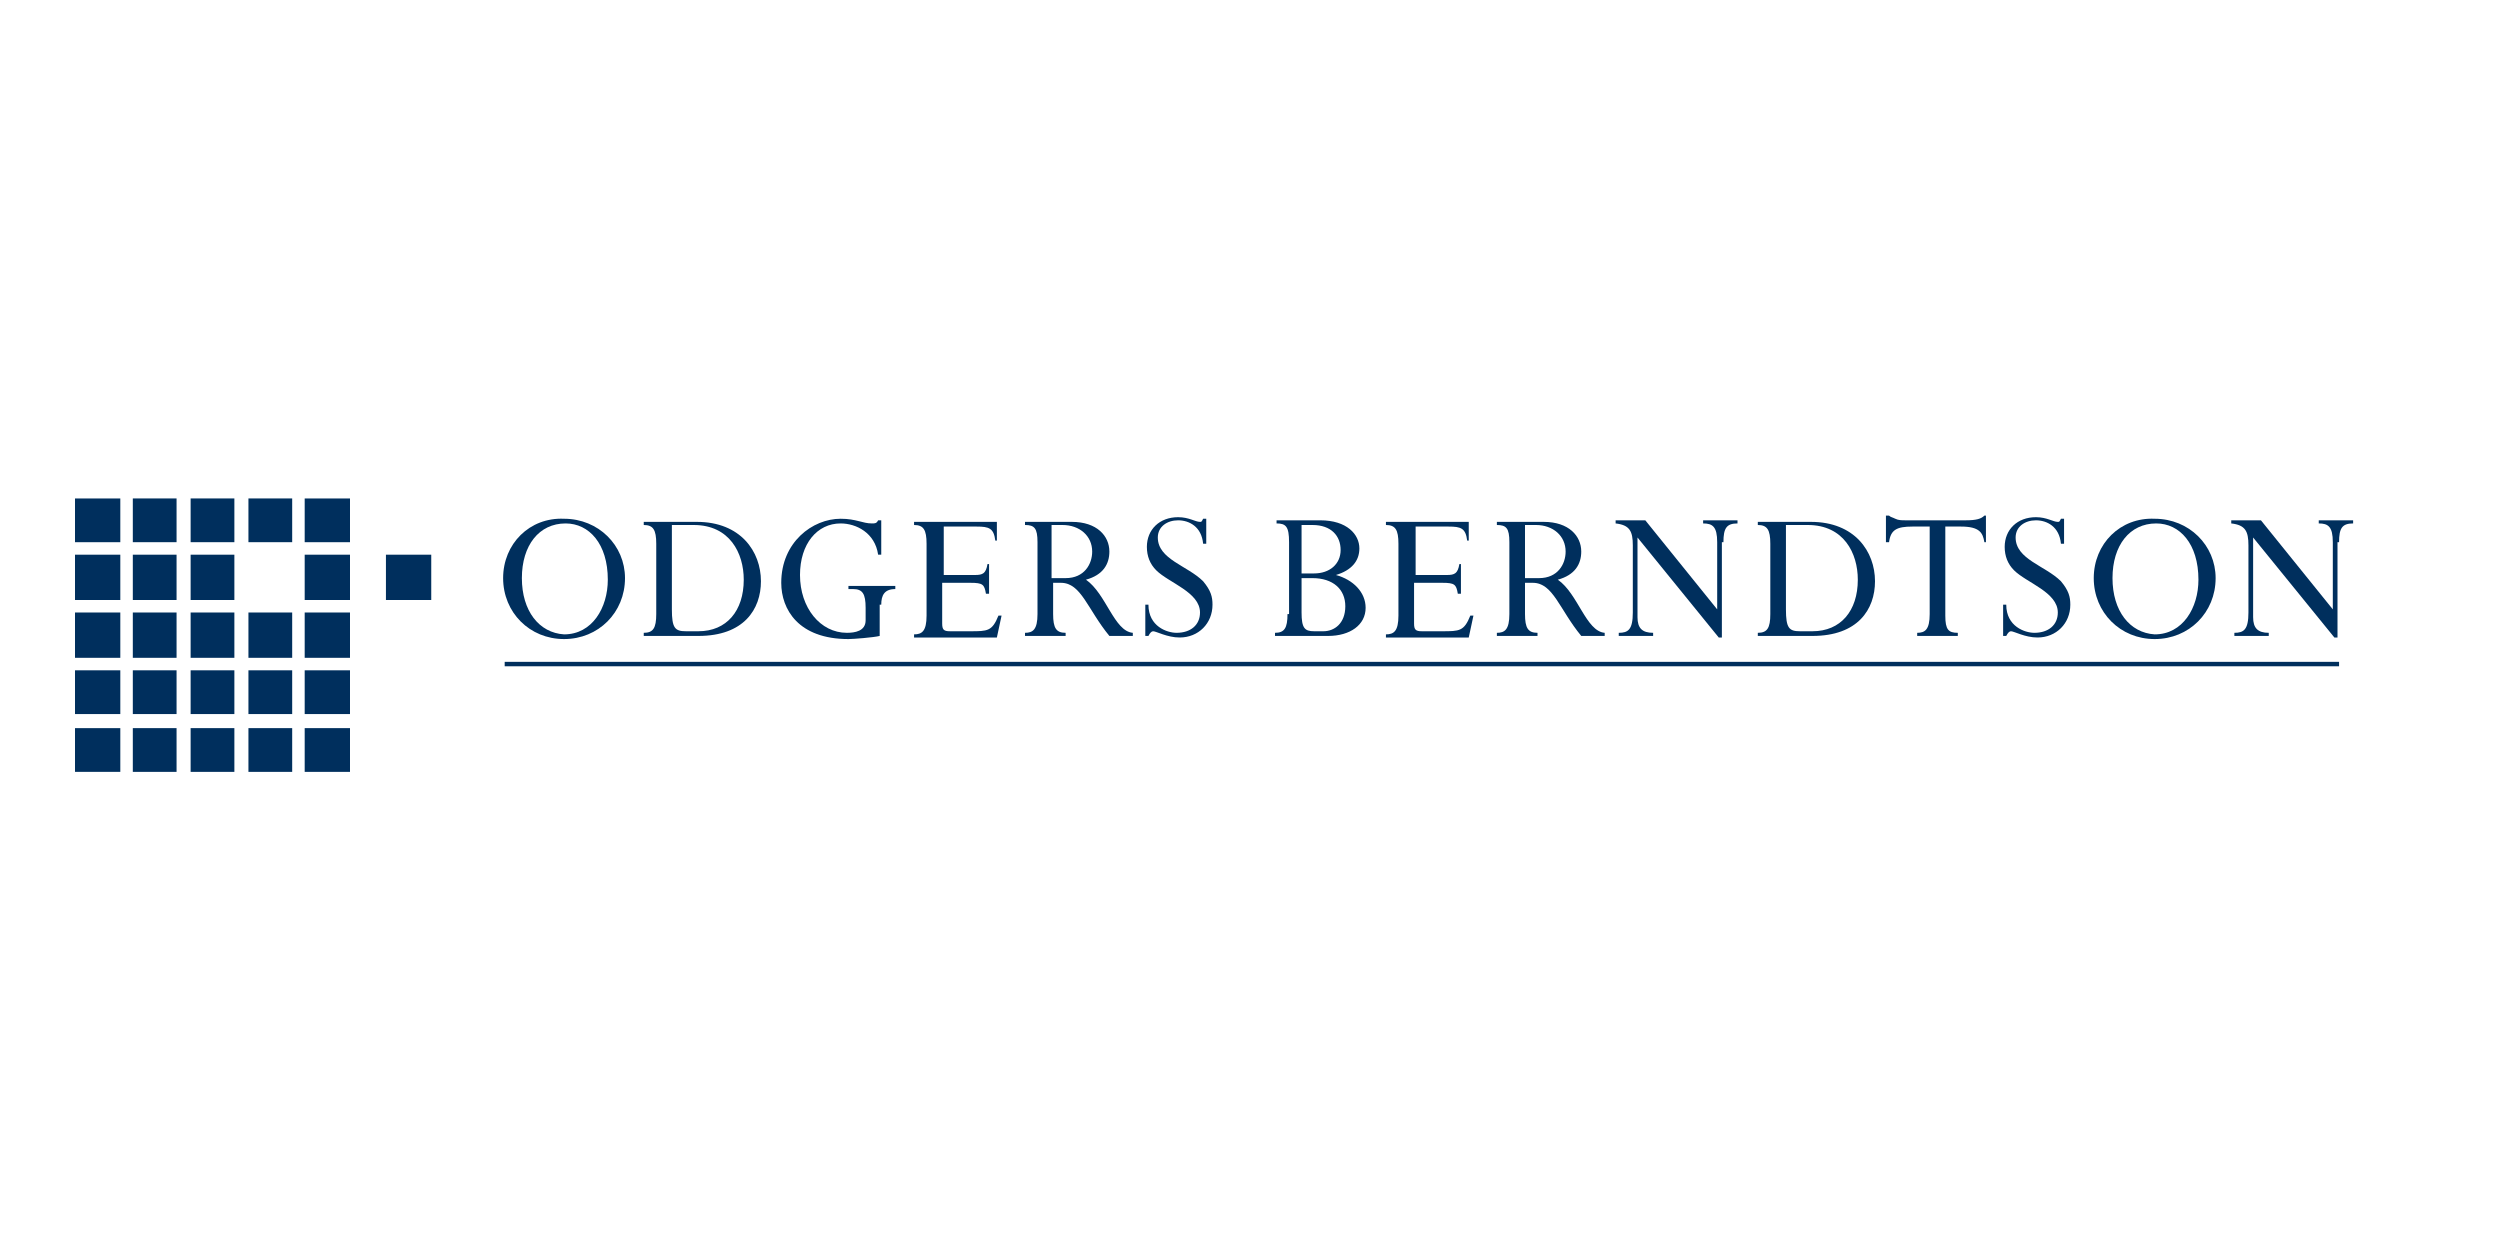 <?xml version="1.0" encoding="UTF-8"?>
<!-- Generator: Adobe Illustrator 24.2.1, SVG Export Plug-In . SVG Version: 6.00 Build 0)  -->
<svg xmlns="http://www.w3.org/2000/svg" xmlns:xlink="http://www.w3.org/1999/xlink" version="1.1" id="logo" x="0px" y="0px" viewBox="0 0 160 80" style="enable-background:new 0 0 160 80;" xml:space="preserve">
<style type="text/css">
	.st0{fill:#002F5D;}
	.st1{clip-path:url(#SVGID_1_);fill:#002F5D;}
	.st2{clip-path:url(#SVGID_2_);fill:#002F5D;}
	.st3{clip-path:url(#SVGID_3_);fill:#002F5D;}
	.st4{clip-path:url(#SVGID_4_);fill:#002F5D;}
	.st5{clip-path:url(#SVGID_5_);fill:#002F5D;}
	.st6{fill:none;stroke:#002F5D;stroke-width:0.284;stroke-miterlimit:3.864;}
</style>
<g>
	<path class="st0" d="M32.2,37c0,2.2,1.7,3.9,3.9,3.9c2.2,0,3.9-1.7,3.9-3.9c0-2.1-1.7-3.8-3.9-3.8C33.9,33.1,32.2,34.8,32.2,37   L32.2,37z M33.4,37c0-2.1,1.1-3.5,2.8-3.5c1.5,0,2.7,1.3,2.7,3.6c0,1.8-1,3.5-2.8,3.5C34.5,40.5,33.4,39.1,33.4,37L33.4,37z"></path>
	<path class="st0" d="M42,39.3c0,0.9-0.2,1.2-0.8,1.2v0.2h3.5c2.9,0,4-1.7,4-3.5c0-1.9-1.3-3.8-4.1-3.8h-3.4v0.2   c0.6,0,0.8,0.3,0.8,1.2V39.3L42,39.3z M43,33.6h1.4c2.3,0,3.2,1.8,3.2,3.5c0,2-1.1,3.3-2.9,3.3h-0.8c-0.7,0-0.9-0.2-0.9-1.4V33.6   L43,33.6z"></path>
	<path class="st0" d="M56.4,38.7c0-0.6,0.2-1,0.9-1v-0.2h-3v0.2h0.3c0.6,0,0.8,0.3,0.8,1.2v0.8c0,0.7-0.7,0.8-1.2,0.8   c-1.7,0-3-1.6-3-3.7c0-2,1.1-3.3,2.6-3.3c1,0,2.2,0.6,2.4,2h0.2v-2.2h-0.2c-0.1,0.2-0.2,0.2-0.4,0.2c-0.6,0-1-0.3-2-0.3   c-1.8,0-3.8,1.5-3.8,4.1c0,1.7,1.1,3.6,4.3,3.6c0.3,0,1.6-0.1,2-0.2V38.7L56.4,38.7z"></path>
	<path class="st0" d="M63.4,36.1h-0.2c-0.1,0.6-0.3,0.7-0.8,0.7h-2v-3.1h2.1c0.8,0,1.1,0.1,1.2,0.9h0.1v-1.2h-5.3v0.2   c0.6,0,0.8,0.3,0.8,1.2v4.6c0,1-0.3,1.2-0.8,1.2v0.2h5.3l0.3-1.4h-0.2c-0.4,1-0.7,1-1.8,1h-1.3c-0.4,0-0.5-0.1-0.5-0.5v-2.6h1.8   c0.8,0,0.9,0.1,1,0.7h0.2V36.1L63.4,36.1z"></path>
	<path class="st0" d="M67.3,37.3h0.6c1.3,0,1.7,1.7,3.1,3.4h1.5v-0.2c-1.2-0.1-1.7-2.5-3-3.4c1.1-0.3,1.5-1,1.5-1.8   c0-1-0.8-1.9-2.4-1.9h-3v0.2c0.6,0,0.8,0.2,0.8,1.1v4.6c0,1-0.3,1.2-0.8,1.2v0.2h2.6v-0.2c-0.6,0-0.8-0.3-0.8-1.2V37.3L67.3,37.3z    M67.3,33.6H68c1.1,0,1.9,0.7,1.9,1.7c0,0.8-0.5,1.7-1.7,1.7h-0.9V33.6L67.3,33.6z"></path>
	<path class="st0" d="M77.2,33.2H77c-0.1,0.2-0.1,0.2-0.2,0.2c-0.3,0-0.7-0.3-1.4-0.3c-1.2,0-2,0.8-2,1.9c0,0.6,0.2,1.1,0.6,1.5   c0.8,0.8,2.8,1.4,2.8,2.7c0,0.8-0.6,1.3-1.5,1.3c-0.6,0-1.8-0.4-1.8-1.8h-0.2v2h0.2c0.1-0.2,0.2-0.3,0.3-0.3c0.2,0,0.9,0.4,1.7,0.4   c1.2,0,2.1-0.9,2.1-2.1c0-0.5-0.1-0.9-0.6-1.5c-1-1-2.9-1.4-2.9-2.8c0-0.7,0.6-1.1,1.3-1.1c0.7,0,1.5,0.4,1.6,1.5h0.2V33.2   L77.2,33.2z"></path>
	<path class="st0" d="M82.4,39.3c0,0.9-0.2,1.2-0.8,1.2v0.2h3.4c1.4,0,2.4-0.7,2.4-1.8c0-1-0.8-1.8-1.9-2.1v0c1-0.3,1.5-0.9,1.5-1.7   c0-0.9-0.8-1.8-2.5-1.8h-2.8v0.2c0.6,0,0.8,0.2,0.8,1.2V39.3L82.4,39.3z M83.3,36.7v-3.1h0.7c1.2,0,1.8,0.7,1.8,1.6   c0,0.9-0.7,1.5-1.7,1.5H83.3L83.3,36.7z M83.3,37H84c1.3,0,2.1,0.7,2.1,1.8c0,1.1-0.7,1.6-1.4,1.6h-0.6c-0.6,0-0.8-0.2-0.8-1.2V37   L83.3,37z"></path>
	<path class="st0" d="M93.6,36.1h-0.2c-0.1,0.6-0.3,0.7-0.8,0.7h-2v-3.1h2.1c0.8,0,1.1,0.1,1.2,0.9H94v-1.2h-5.3v0.2   c0.6,0,0.8,0.3,0.8,1.2v4.6c0,1-0.3,1.2-0.8,1.2v0.2H94l0.3-1.4h-0.2c-0.4,1-0.7,1-1.8,1H91c-0.4,0-0.5-0.1-0.5-0.5v-2.6h1.8   c0.8,0,0.9,0.1,1,0.7h0.2V36.1L93.6,36.1z"></path>
	<path class="st0" d="M97.5,37.3h0.6c1.3,0,1.7,1.7,3.1,3.4h1.5v-0.2c-1.2-0.1-1.7-2.5-3-3.4c1.1-0.3,1.5-1,1.5-1.8   c0-1-0.8-1.9-2.4-1.9h-3v0.2c0.6,0,0.8,0.2,0.8,1.1v4.6c0,1-0.3,1.2-0.8,1.2v0.2h2.6v-0.2c-0.6,0-0.8-0.3-0.8-1.2V37.3L97.5,37.3z    M97.5,33.6h0.8c1.1,0,1.9,0.7,1.9,1.7c0,0.8-0.5,1.7-1.7,1.7h-0.9V33.6L97.5,33.6z"></path>
	<path class="st0" d="M110.3,34.7c0-0.9,0.2-1.2,0.9-1.2v-0.2H109v0.2c0.6,0,0.9,0.2,0.9,1.2V39h0l-4.6-5.7h-1.9v0.2   c0.9,0.1,1.1,0.5,1.1,1.4v4.3c0,1.1-0.3,1.3-0.9,1.3v0.2h2.2v-0.2c-0.7,0-1-0.3-1-1v-5.1h0l5.2,6.4h0.2V34.7L110.3,34.7z"></path>
	<path class="st0" d="M113.3,39.3c0,0.9-0.2,1.2-0.8,1.2v0.2h3.5c2.9,0,4-1.7,4-3.5c0-1.9-1.3-3.8-4.1-3.8h-3.4v0.2   c0.6,0,0.8,0.3,0.8,1.2V39.3L113.3,39.3z M114.3,33.6h1.4c2.3,0,3.2,1.8,3.2,3.5c0,2-1.1,3.3-2.9,3.3h-0.8c-0.7,0-0.9-0.2-0.9-1.4   V33.6L114.3,33.6z"></path>
	<path class="st0" d="M124.4,33.7h1.1c1.2,0,1.4,0.4,1.5,1h0.1V33H127c-0.2,0.2-0.5,0.3-1.2,0.3H122c-0.3,0-0.5,0-0.7-0.1   c-0.2-0.1-0.3-0.1-0.4-0.2h-0.2v1.7h0.2c0.1-0.8,0.5-1,1.5-1h1.1v5.6c0,1-0.3,1.2-0.8,1.2v0.2h2.6v-0.2c-0.6,0-0.8-0.2-0.8-1.1   V33.7L124.4,33.7z"></path>
	<path class="st0" d="M132.1,33.2h-0.2c-0.1,0.2-0.1,0.2-0.2,0.2c-0.3,0-0.7-0.3-1.4-0.3c-1.2,0-2,0.8-2,1.9c0,0.6,0.2,1.1,0.6,1.5   c0.8,0.8,2.8,1.4,2.8,2.7c0,0.8-0.6,1.3-1.5,1.3c-0.6,0-1.8-0.4-1.8-1.8h-0.2v2h0.2c0.1-0.2,0.2-0.3,0.3-0.3c0.2,0,0.9,0.4,1.7,0.4   c1.2,0,2.1-0.9,2.1-2.1c0-0.5-0.1-0.9-0.6-1.5c-1-1-2.9-1.4-2.9-2.8c0-0.7,0.6-1.1,1.3-1.1c0.7,0,1.5,0.4,1.6,1.5h0.2V33.2   L132.1,33.2z"></path>
	<path class="st0" d="M134,37c0,2.2,1.7,3.9,3.9,3.9c2.2,0,3.9-1.7,3.9-3.9c0-2.1-1.7-3.8-3.9-3.8C135.7,33.1,134,34.8,134,37   L134,37z M135.2,37c0-2.1,1.1-3.5,2.8-3.5c1.5,0,2.7,1.3,2.7,3.6c0,1.8-1,3.5-2.8,3.5C136.3,40.5,135.2,39.1,135.2,37L135.2,37z"></path>
	<g>
		<defs>
			<rect id="SVGID_11_" x="4.8" y="31.9" width="145.8" height="17.5"></rect>
		</defs>
		<clipPath id="SVGID_1_">
			<use xlink:href="#SVGID_11_" style="overflow:visible;"></use>
		</clipPath>
		<path class="st1" d="M149.7,34.7c0-0.9,0.2-1.2,0.9-1.2v-0.2h-2.2v0.2c0.6,0,0.9,0.2,0.9,1.2V39h0l-4.6-5.7h-1.9v0.2    c0.9,0.1,1.1,0.5,1.1,1.4v4.3c0,1.1-0.3,1.3-0.9,1.3v0.2h2.2v-0.2c-0.7,0-1-0.3-1-1v-5.1h0l5.2,6.4h0.2V34.7L149.7,34.7z"></path>
		<polygon class="st1" points="4.8,31.9 7.7,31.9 7.7,34.7 4.8,34.7 4.8,31.9   "></polygon>
	</g>
	<polygon class="st0" points="8.5,31.9 11.3,31.9 11.3,34.7 8.5,34.7 8.5,31.9  "></polygon>
	<polygon class="st0" points="12.2,31.9 15,31.9 15,34.7 12.2,34.7 12.2,31.9  "></polygon>
	<polygon class="st0" points="15.9,31.9 18.7,31.9 18.7,34.7 15.9,34.7 15.9,31.9  "></polygon>
	<g>
		<defs>
			<rect id="SVGID_13_" x="4.8" y="31.9" width="145.8" height="17.5"></rect>
		</defs>
		<clipPath id="SVGID_2_">
			<use xlink:href="#SVGID_13_" style="overflow:visible;"></use>
		</clipPath>
		<polygon class="st2" points="19.5,31.9 22.4,31.9 22.4,34.7 19.5,34.7 19.5,31.9   "></polygon>
		<polygon class="st2" points="4.8,35.5 7.7,35.5 7.7,38.4 4.8,38.4 4.8,35.5   "></polygon>
	</g>
	<polygon class="st0" points="8.5,35.5 11.3,35.5 11.3,38.4 8.5,38.4 8.5,35.5  "></polygon>
	<polygon class="st0" points="12.2,35.5 15,35.5 15,38.4 12.2,38.4 12.2,35.5  "></polygon>
	<g>
		<defs>
			<rect id="SVGID_15_" x="4.8" y="31.9" width="145.8" height="17.5"></rect>
		</defs>
		<clipPath id="SVGID_3_">
			<use xlink:href="#SVGID_15_" style="overflow:visible;"></use>
		</clipPath>
		<polygon class="st3" points="19.5,35.5 22.4,35.5 22.4,38.4 19.5,38.4 19.5,35.5   "></polygon>
		<polygon class="st3" points="4.8,39.2 7.7,39.2 7.7,42.1 4.8,42.1 4.8,39.2   "></polygon>
	</g>
	<polygon class="st0" points="8.5,39.2 11.3,39.2 11.3,42.1 8.5,42.1 8.5,39.2  "></polygon>
	<polygon class="st0" points="12.2,39.2 15,39.2 15,42.1 12.2,42.1 12.2,39.2  "></polygon>
	<polygon class="st0" points="15.9,39.2 18.7,39.2 18.7,42.1 15.9,42.1 15.9,39.2  "></polygon>
	<g>
		<defs>
			<rect id="SVGID_17_" x="4.8" y="31.9" width="145.8" height="17.5"></rect>
		</defs>
		<clipPath id="SVGID_4_">
			<use xlink:href="#SVGID_17_" style="overflow:visible;"></use>
		</clipPath>
		<polygon class="st4" points="19.5,39.2 22.4,39.2 22.4,42.1 19.5,42.1 19.5,39.2   "></polygon>
		<polygon class="st4" points="4.8,42.9 7.7,42.9 7.7,45.7 4.8,45.7 4.8,42.9   "></polygon>
	</g>
	<polygon class="st0" points="8.5,42.9 11.3,42.9 11.3,45.7 8.5,45.7 8.5,42.9  "></polygon>
	<polygon class="st0" points="12.2,42.9 15,42.9 15,45.7 12.2,45.7 12.2,42.9  "></polygon>
	<polygon class="st0" points="15.9,42.9 18.7,42.9 18.7,45.7 15.9,45.7 15.9,42.9  "></polygon>
	<g>
		<defs>
			<rect id="SVGID_19_" x="4.8" y="31.9" width="145.8" height="17.5"></rect>
		</defs>
		<clipPath id="SVGID_5_">
			<use xlink:href="#SVGID_19_" style="overflow:visible;"></use>
		</clipPath>
		<polygon class="st5" points="19.5,42.9 22.4,42.9 22.4,45.7 19.5,45.7 19.5,42.9   "></polygon>
		<polygon class="st5" points="4.8,46.6 7.7,46.6 7.7,49.4 4.8,49.4 4.8,46.6   "></polygon>
	</g>
	<polygon class="st0" points="8.5,46.6 11.3,46.6 11.3,49.4 8.5,49.4 8.5,46.6  "></polygon>
	<polygon class="st0" points="12.2,46.6 15,46.6 15,49.4 12.2,49.4 12.2,46.6  "></polygon>
	<polygon class="st0" points="15.9,46.6 18.7,46.6 18.7,49.4 15.9,49.4 15.9,46.6  "></polygon>
	<polygon class="st0" points="19.5,46.6 22.4,46.6 22.4,49.4 19.5,49.4 19.5,46.6  "></polygon>
	<polygon class="st0" points="24.7,35.5 27.6,35.5 27.6,38.4 24.7,38.4 24.7,35.5  "></polygon>
	<line class="st6" x1="149.7" y1="42.5" x2="32.3" y2="42.5"></line>
</g>
</svg>
